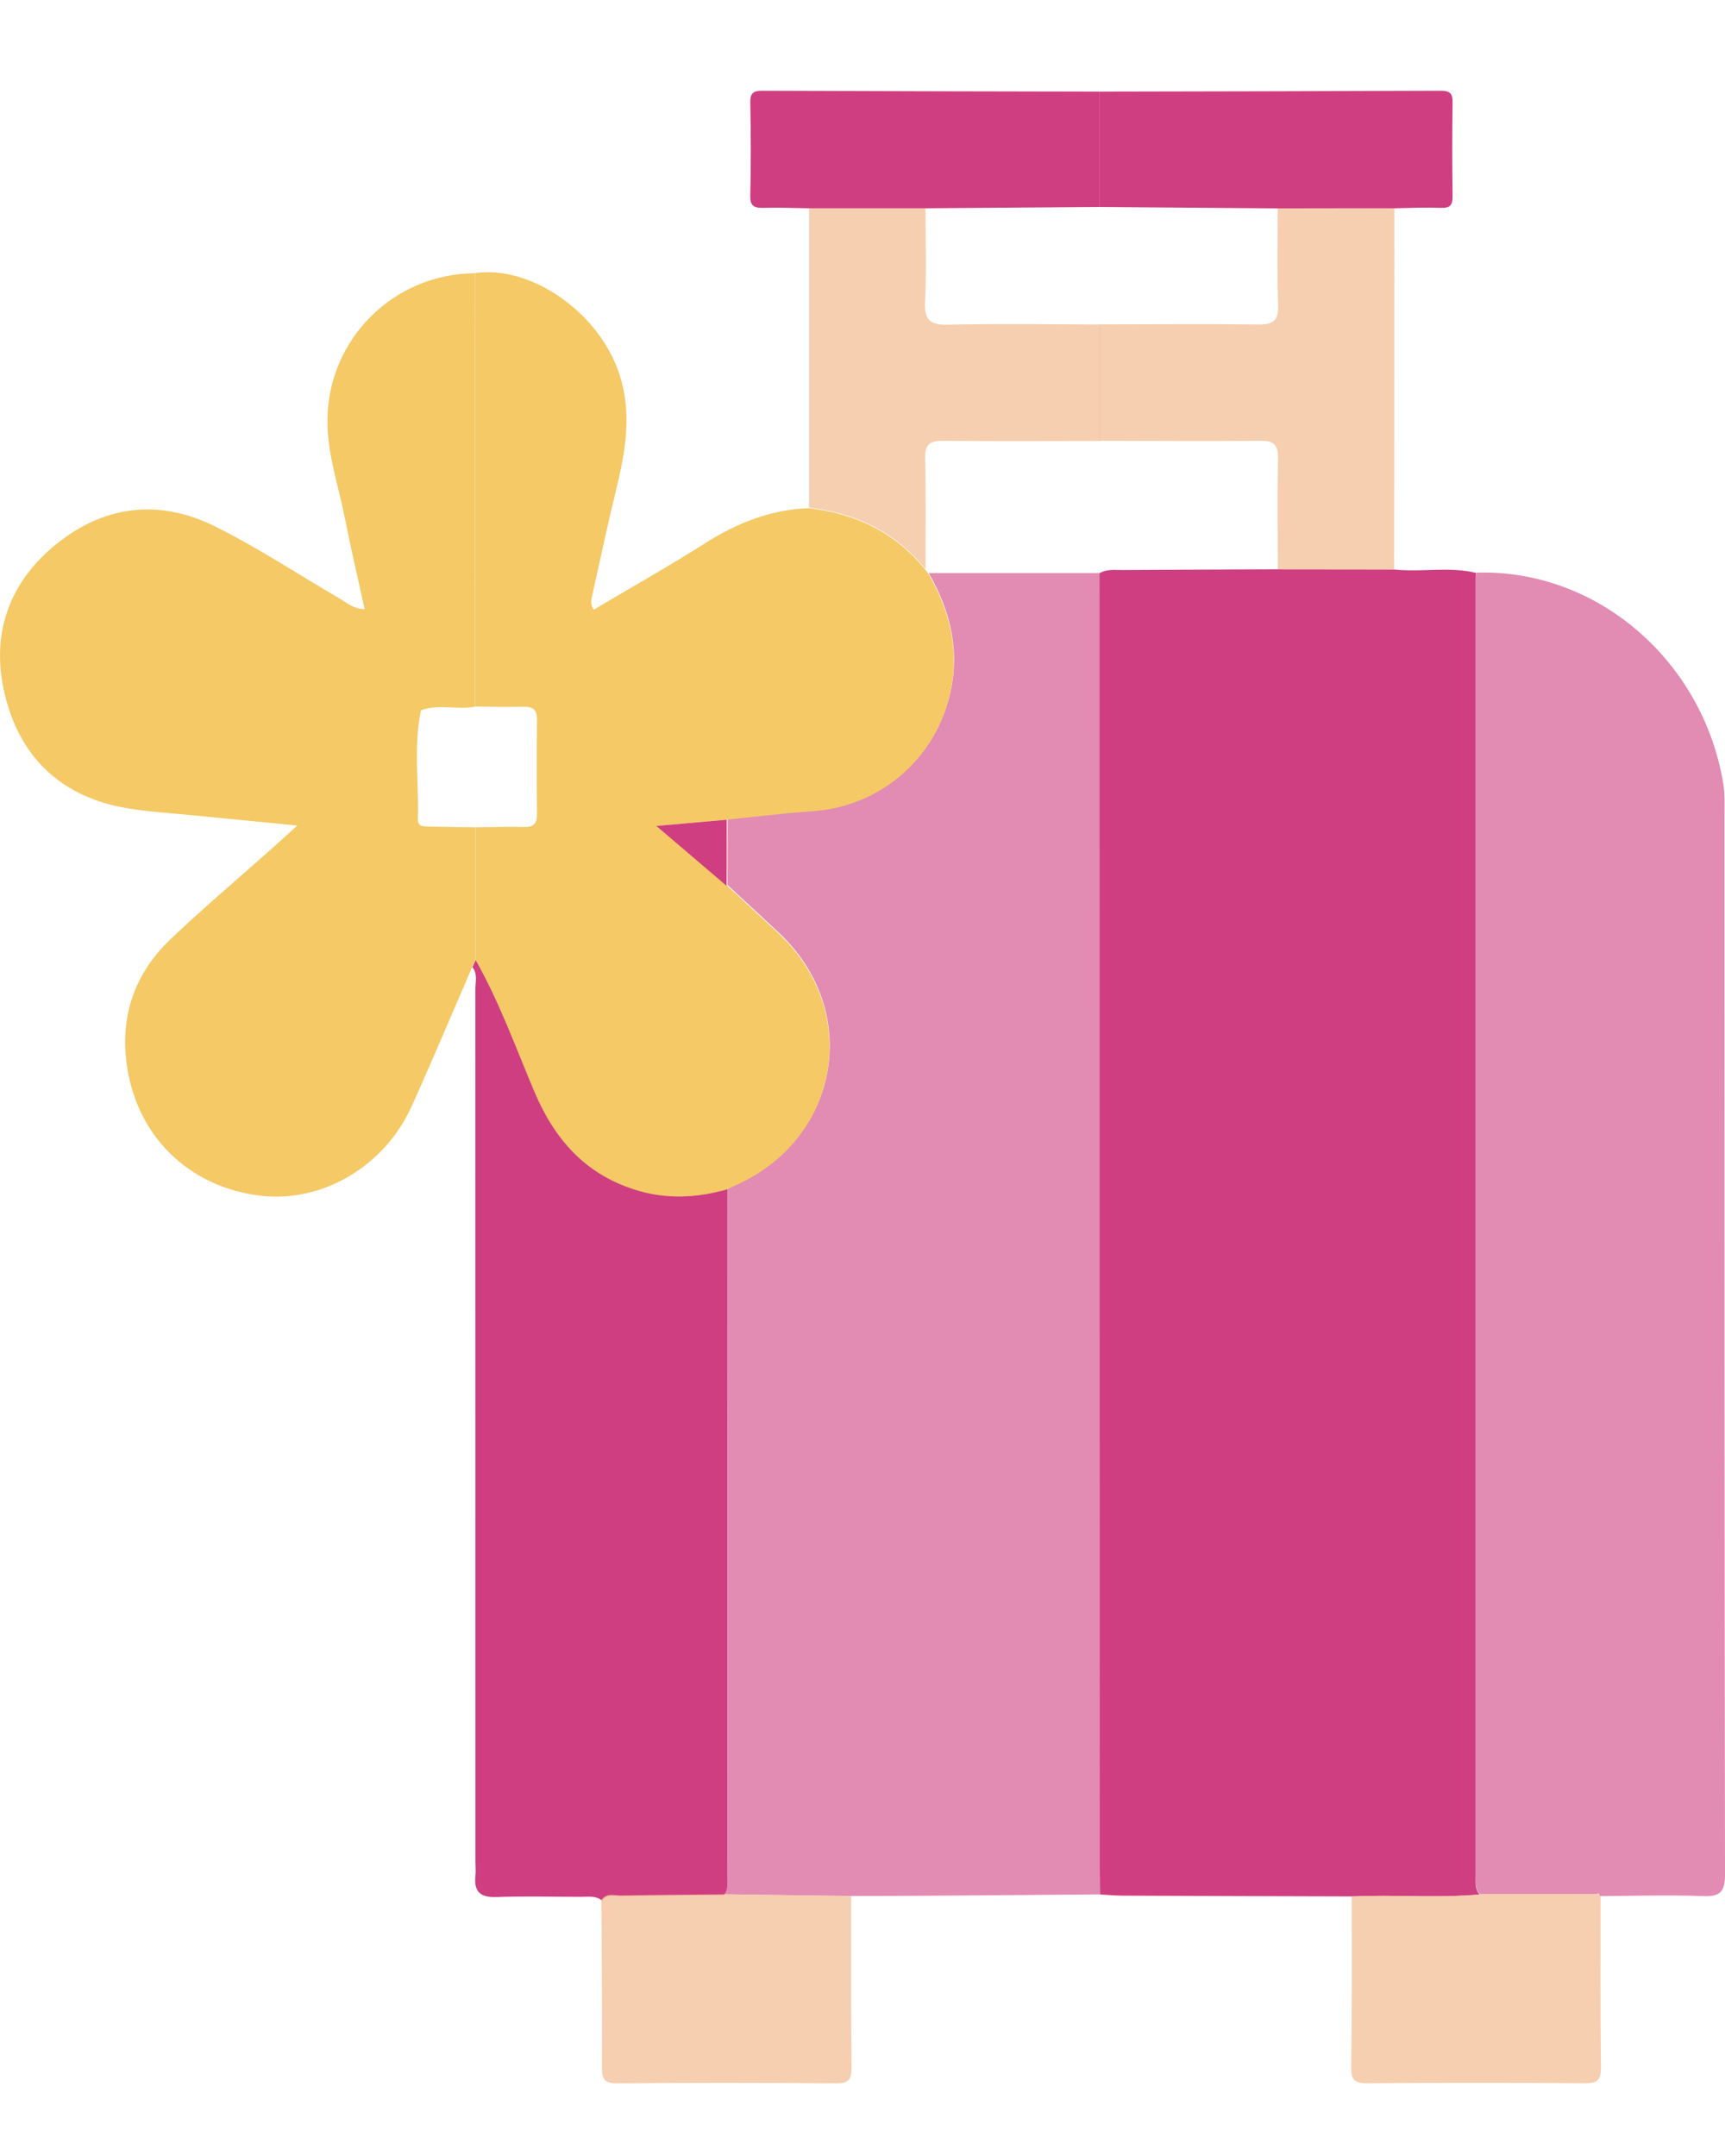 <svg width="16" height="20" viewBox="0 0 16 20" fill="none" xmlns="http://www.w3.org/2000/svg">
<path d="M12.93 5.283C13.183 5.31 13.439 5.254 13.69 5.314C13.69 5.332 13.688 5.35 13.688 5.368C13.688 9.379 13.688 13.391 13.688 17.401C13.688 17.461 13.679 17.523 13.723 17.574C13.328 17.609 12.932 17.574 12.537 17.592C11.832 17.59 11.126 17.588 10.42 17.585C10.349 17.585 10.278 17.578 10.206 17.574C10.204 17.49 10.201 17.406 10.201 17.322C10.201 13.32 10.199 9.318 10.199 5.317C10.265 5.278 10.338 5.288 10.408 5.288C10.889 5.285 11.372 5.283 11.853 5.281C12.213 5.281 12.572 5.282 12.932 5.283L12.93 5.283Z" fill="#CF3E80"/>
<path d="M10.203 5.316C10.203 9.318 10.204 13.32 10.205 17.322C10.205 17.406 10.208 17.489 10.21 17.573C9.655 17.578 9.1 17.582 8.545 17.586C8.33 17.587 8.115 17.588 7.9 17.588C7.505 17.583 7.11 17.578 6.715 17.572C6.757 17.52 6.749 17.459 6.749 17.4C6.749 15.275 6.748 13.15 6.747 11.025C6.769 11.015 6.79 11.003 6.811 10.994C7.793 10.567 8 9.377 7.22 8.648C7.063 8.501 6.904 8.355 6.747 8.209C6.747 8.005 6.748 7.801 6.749 7.596C7.01 7.57 7.271 7.537 7.533 7.519C8.093 7.482 8.578 7.123 8.766 6.592C8.924 6.143 8.848 5.72 8.614 5.316C9.144 5.316 9.674 5.316 10.203 5.316Z" fill="#CF3E80" fill-opacity="0.6"/>
<path d="M13.725 17.571C13.681 17.521 13.69 17.459 13.69 17.399C13.69 13.388 13.69 9.377 13.69 5.366C13.69 5.348 13.692 5.33 13.693 5.312C14.815 5.277 15.796 6.131 15.984 7.269C16.001 7.374 15.995 7.485 15.995 7.593C15.995 10.857 15.995 14.122 16 17.387C16 17.546 15.958 17.595 15.799 17.589C15.482 17.577 15.164 17.587 14.846 17.589H14.837L14.835 17.58C14.832 17.562 14.823 17.559 14.81 17.571C14.448 17.571 14.087 17.571 13.725 17.571Z" fill="#CF3E80" fill-opacity="0.6"/>
<path d="M8.612 5.324C8.846 5.727 8.921 6.15 8.764 6.599C8.576 7.131 8.091 7.49 7.531 7.526C7.269 7.544 7.008 7.577 6.747 7.603C6.547 7.621 6.347 7.639 6.093 7.662C6.337 7.87 6.541 8.044 6.745 8.217C6.903 8.363 7.062 8.509 7.218 8.655C7.998 9.385 7.791 10.575 6.809 11.002C6.788 11.011 6.767 11.023 6.745 11.033C6.458 11.116 6.172 11.129 5.883 11.037C5.422 10.889 5.14 10.565 4.956 10.129C4.782 9.719 4.63 9.298 4.411 8.908C4.411 8.497 4.411 8.086 4.411 7.675C4.56 7.673 4.709 7.668 4.858 7.672C4.953 7.675 4.983 7.636 4.981 7.545C4.978 7.257 4.978 6.97 4.981 6.683C4.983 6.59 4.95 6.554 4.856 6.556C4.707 6.56 4.558 6.556 4.408 6.554C4.408 5.214 4.407 3.874 4.406 2.534C4.888 2.462 5.48 2.844 5.705 3.366C5.869 3.746 5.816 4.125 5.723 4.508C5.641 4.844 5.569 5.182 5.494 5.52C5.485 5.559 5.472 5.601 5.507 5.656C5.855 5.449 6.207 5.251 6.549 5.034C6.843 4.848 7.153 4.727 7.502 4.714C7.936 4.764 8.304 4.94 8.583 5.285L8.612 5.324V5.324Z" fill="#F4C966"/>
<path d="M4.409 7.674C4.409 8.085 4.409 8.497 4.409 8.907C4.398 8.929 4.388 8.951 4.379 8.972C4.193 9.401 4.012 9.832 3.82 10.259C3.566 10.822 2.989 11.159 2.416 11.092C1.793 11.018 1.316 10.592 1.192 9.971C1.096 9.491 1.22 9.061 1.575 8.719C1.874 8.433 2.191 8.166 2.5 7.891C2.574 7.824 2.648 7.757 2.758 7.658C2.402 7.623 2.096 7.593 1.789 7.563C1.58 7.542 1.37 7.531 1.165 7.495C0.59 7.394 0.21 7.053 0.058 6.495C-0.094 5.936 0.054 5.439 0.5 5.066C0.95 4.689 1.469 4.622 1.994 4.883C2.395 5.082 2.771 5.332 3.16 5.558C3.22 5.594 3.274 5.646 3.382 5.651C3.32 5.364 3.254 5.089 3.2 4.811C3.14 4.506 3.034 4.209 3.037 3.892C3.045 3.142 3.653 2.538 4.406 2.535C4.406 3.875 4.407 5.215 4.407 6.555C4.241 6.588 4.068 6.527 3.905 6.589C3.833 6.925 3.887 7.264 3.876 7.601C3.874 7.678 3.946 7.666 3.999 7.668C4.135 7.671 4.272 7.673 4.409 7.675L4.409 7.674Z" fill="#F4C966"/>
<path d="M4.382 8.971C4.392 8.95 4.402 8.928 4.412 8.906C4.632 9.296 4.784 9.718 4.957 10.128C5.142 10.564 5.423 10.888 5.885 11.035C6.174 11.128 6.46 11.114 6.747 11.032C6.747 13.156 6.748 15.281 6.748 17.406C6.748 17.465 6.757 17.527 6.714 17.578C6.398 17.581 6.081 17.582 5.764 17.588C5.702 17.59 5.63 17.56 5.583 17.63C5.526 17.583 5.458 17.596 5.393 17.596C5.13 17.596 4.866 17.588 4.603 17.598C4.45 17.603 4.394 17.544 4.41 17.397C4.415 17.356 4.41 17.313 4.41 17.271C4.41 14.574 4.41 11.877 4.409 9.18C4.409 9.11 4.433 9.035 4.381 8.971H4.382Z" fill="#CF3E80"/>
<path d="M12.931 5.283C12.571 5.283 12.212 5.283 11.852 5.282C11.852 4.939 11.847 4.596 11.854 4.253C11.857 4.128 11.818 4.087 11.691 4.089C11.194 4.094 10.696 4.09 10.199 4.089C10.199 3.729 10.199 3.369 10.199 3.009C10.689 3.009 11.18 3.004 11.67 3.01C11.807 3.012 11.86 2.978 11.855 2.83C11.844 2.531 11.851 2.231 11.851 1.931C12.212 1.931 12.572 1.931 12.933 1.93C12.933 3.048 12.932 4.165 12.931 5.283Z" fill="#F2B98F" fill-opacity="0.7"/>
<path d="M10.204 3.01C10.204 3.37 10.204 3.73 10.204 4.091C9.718 4.091 9.233 4.095 8.747 4.089C8.624 4.088 8.578 4.122 8.581 4.252C8.589 4.595 8.584 4.937 8.585 5.28C8.306 4.935 7.938 4.759 7.504 4.709C7.504 3.783 7.504 2.857 7.504 1.932C7.864 1.932 8.224 1.932 8.584 1.932C8.584 2.22 8.595 2.509 8.58 2.797C8.57 2.977 8.635 3.017 8.803 3.012C9.27 3.001 9.737 3.009 10.205 3.01H10.204Z" fill="#F2B98F" fill-opacity="0.7"/>
<path d="M5.578 17.624C5.626 17.554 5.698 17.584 5.76 17.582C6.076 17.577 6.393 17.575 6.709 17.572C7.105 17.578 7.5 17.583 7.895 17.589C7.895 18.117 7.893 18.645 7.898 19.173C7.9 19.285 7.878 19.327 7.754 19.326C7.078 19.32 6.402 19.32 5.727 19.326C5.6 19.328 5.583 19.281 5.583 19.171C5.586 18.656 5.581 18.139 5.578 17.624Z" fill="#F2B98F" fill-opacity="0.7"/>
<path d="M13.725 17.572C14.087 17.572 14.448 17.572 14.81 17.572C14.817 17.58 14.825 17.583 14.835 17.581L14.838 17.59H14.846C14.846 18.119 14.843 18.648 14.849 19.178C14.851 19.298 14.815 19.326 14.699 19.325C14.028 19.32 13.356 19.32 12.685 19.325C12.572 19.326 12.532 19.303 12.533 19.18C12.541 18.651 12.538 18.121 12.538 17.592C12.933 17.574 13.329 17.609 13.724 17.574L13.725 17.572Z" fill="#F2B98F" fill-opacity="0.7"/>
<path d="M12.933 1.932C12.573 1.932 12.213 1.932 11.851 1.933C11.301 1.929 10.75 1.924 10.199 1.92C10.199 1.564 10.199 1.206 10.199 0.85C11.253 0.848 12.306 0.846 13.36 0.842C13.443 0.842 13.475 0.861 13.473 0.95C13.469 1.238 13.469 1.527 13.473 1.815C13.475 1.9 13.453 1.932 13.364 1.928C13.221 1.923 13.077 1.929 12.933 1.932V1.932Z" fill="#CF3E80"/>
<path d="M10.2 0.85C10.2 1.206 10.2 1.564 10.2 1.92C9.66 1.924 9.119 1.928 8.58 1.932C8.219 1.932 7.86 1.932 7.5 1.932C7.362 1.93 7.224 1.924 7.087 1.928C7.002 1.93 6.956 1.919 6.959 1.814C6.966 1.526 6.965 1.237 6.959 0.949C6.958 0.856 6.995 0.842 7.075 0.842C8.116 0.846 9.158 0.848 10.199 0.85H10.2Z" fill="#CF3E80"/>
<path d="M6.74 8.218C6.536 8.044 6.332 7.87 6.088 7.662C6.342 7.64 6.542 7.622 6.741 7.604C6.741 7.808 6.741 8.012 6.74 8.217V8.218Z" fill="#CF3E80"/>
<path d="M14.831 17.578C14.821 17.581 14.813 17.578 14.807 17.57C14.82 17.558 14.828 17.561 14.831 17.578Z" fill="#F5B5BA"/>
</svg>
